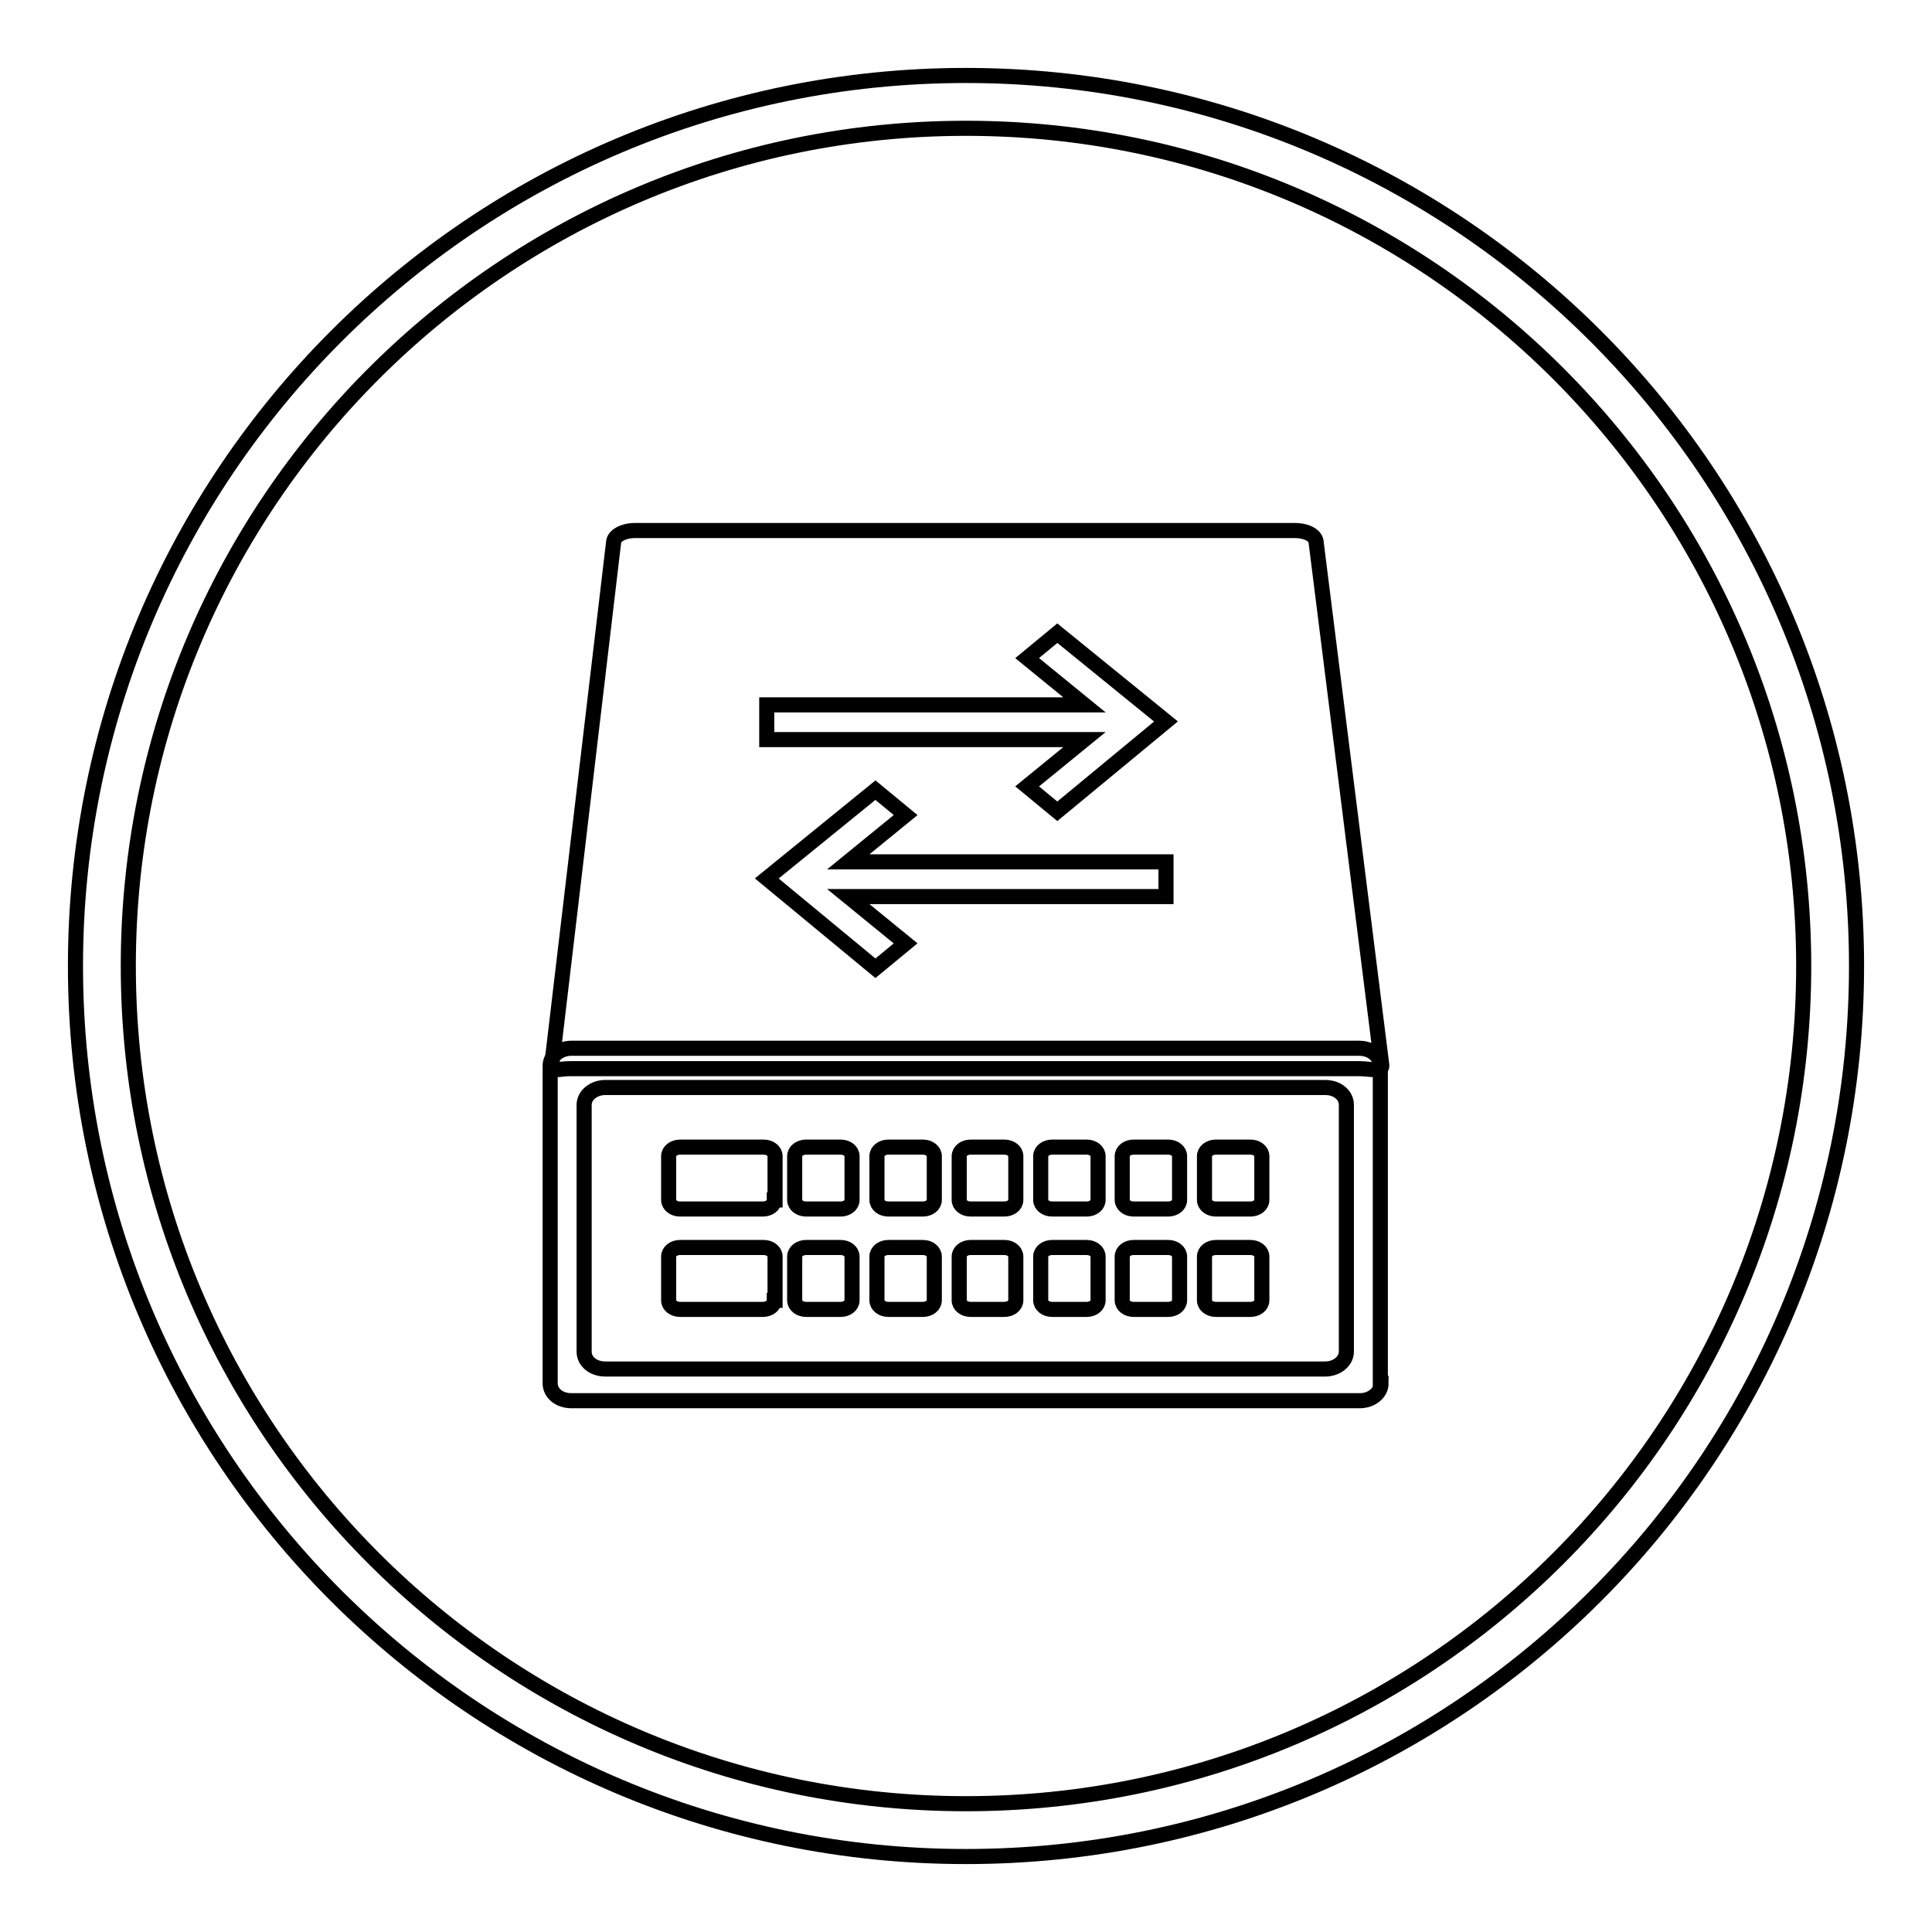 <?xml version="1.0" encoding="utf-8"?>
<!-- Svg Vector Icons : http://www.onlinewebfonts.com/icon -->
<!DOCTYPE svg PUBLIC "-//W3C//DTD SVG 1.1//EN" "http://www.w3.org/Graphics/SVG/1.1/DTD/svg11.dtd">
<svg version="1.1" xmlns="http://www.w3.org/2000/svg" xmlns:xlink="http://www.w3.org/1999/xlink" x="0px" y="0px" viewBox="0 0 256 256" enable-background="new 0 0 256 256" xml:space="preserve">
<g> <path stroke-width="2" fill-opacity="0" stroke="#000000"  d="M128,10C62.8,10,10,62.8,10,128c0,65.2,52.8,118,118,118c65.2,0,118-52.8,118-118C246,62.8,193.2,10,128,10 z M128,239c-61.3,0-111-49.7-111-111S66.7,17,128,17c61.3,0,111,49.7,111,111S189.3,239,128,239z"/> <path stroke-width="2" fill-opacity="0" stroke="#000000"  d="M183.1,141.2c0,0.9-1.5,0.4-3.1,0.4H75.6c-1.6,0-2.5,0.5-2.5-0.4l8.2-69.3c0-0.9,1.3-1.6,2.8-1.6h87.5 c1.6,0,2.8,0.7,2.8,1.6L183.1,141.2z"/> <path stroke-width="2" fill-opacity="0" stroke="#000000"  d="M183,183.3c0,1.3-1.3,2.3-2.8,2.3H75.7c-1.6,0-2.8-1-2.8-2.3v-42.1c0-1.3,1.3-2.3,2.8-2.3h104.4 c1.6,0,2.8,1,2.8,2.3V183.3z"/> <path stroke-width="2" fill-opacity="0" stroke="#000000"  d="M178.4,179.1c0,1.3-1.3,2.3-2.8,2.3H80.2c-1.6,0-2.8-1-2.8-2.3v-32.7c0-1.3,1.3-2.3,2.8-2.3h95.4 c1.6,0,2.8,1,2.8,2.3V179.1z M154.5,95.6l-14.4-11.7l-4,3.3l7.6,6.2h-42.1V98h42.1l-7.6,6.2l4,3.3L154.5,95.6L154.5,95.6 L154.5,95.6z M101.6,116.4l14.4-11.7l4,3.3l-7.6,6.2h42.1v4.6h-42.1l7.6,6.2l-4,3.3L101.6,116.4L101.6,116.4L101.6,116.4z"/> <path stroke-width="2" fill-opacity="0" stroke="#000000"  d="M102.6,159c0,0.7-0.7,1.2-1.5,1.2H90.1c-0.8,0-1.5-0.5-1.5-1.2v-5.8c0-0.7,0.7-1.2,1.5-1.2h11.1 c0.8,0,1.5,0.5,1.5,1.2V159z M112.9,159c0,0.7-0.7,1.2-1.5,1.2h-4.6c-0.8,0-1.5-0.5-1.5-1.2v-5.8c0-0.7,0.7-1.2,1.5-1.2h4.6 c0.8,0,1.5,0.5,1.5,1.2V159z M123.8,159c0,0.7-0.7,1.2-1.5,1.2h-4.6c-0.8,0-1.5-0.5-1.5-1.2v-5.8c0-0.7,0.7-1.2,1.5-1.2h4.6 c0.8,0,1.5,0.5,1.5,1.2V159z M134.6,159c0,0.7-0.7,1.2-1.5,1.2h-4.5c-0.8,0-1.5-0.5-1.5-1.2v-5.8c0-0.7,0.7-1.2,1.5-1.2h4.5 c0.8,0,1.5,0.5,1.5,1.2V159z M145.5,159c0,0.7-0.7,1.2-1.5,1.2h-4.6c-0.8,0-1.5-0.5-1.5-1.2v-5.8c0-0.7,0.7-1.2,1.5-1.2h4.6 c0.8,0,1.5,0.5,1.5,1.2V159z M156.3,159c0,0.7-0.7,1.2-1.5,1.2h-4.6c-0.8,0-1.5-0.5-1.5-1.2v-5.8c0-0.7,0.7-1.2,1.5-1.2h4.6 c0.8,0,1.5,0.5,1.5,1.2V159z M167.2,159c0,0.7-0.7,1.2-1.5,1.2h-4.6c-0.8,0-1.5-0.5-1.5-1.2v-5.8c0-0.7,0.7-1.2,1.5-1.2h4.6 c0.8,0,1.5,0.5,1.5,1.2V159z M102.6,172.3c0,0.7-0.7,1.2-1.5,1.2H90.1c-0.8,0-1.5-0.5-1.5-1.2v-5.8c0-0.7,0.7-1.2,1.5-1.2h11.1 c0.8,0,1.5,0.5,1.5,1.2V172.3z M112.9,172.3c0,0.7-0.7,1.2-1.5,1.2h-4.6c-0.8,0-1.5-0.5-1.5-1.2v-5.8c0-0.7,0.7-1.2,1.5-1.2h4.6 c0.8,0,1.5,0.5,1.5,1.2V172.3z M123.8,172.3c0,0.7-0.7,1.2-1.5,1.2h-4.6c-0.8,0-1.5-0.5-1.5-1.2v-5.8c0-0.7,0.7-1.2,1.5-1.2h4.6 c0.8,0,1.5,0.5,1.5,1.2V172.3z M134.6,172.3c0,0.7-0.7,1.2-1.5,1.2h-4.5c-0.8,0-1.5-0.5-1.5-1.2v-5.8c0-0.7,0.7-1.2,1.5-1.2h4.5 c0.8,0,1.5,0.5,1.5,1.2V172.3z M145.5,172.3c0,0.7-0.7,1.2-1.5,1.2h-4.6c-0.8,0-1.5-0.5-1.5-1.2v-5.8c0-0.7,0.7-1.2,1.5-1.2h4.6 c0.8,0,1.5,0.5,1.5,1.2V172.3z M156.3,172.3c0,0.7-0.7,1.2-1.5,1.2h-4.6c-0.8,0-1.5-0.5-1.5-1.2v-5.8c0-0.7,0.7-1.2,1.5-1.2h4.6 c0.8,0,1.5,0.5,1.5,1.2V172.3z M167.2,172.3c0,0.7-0.7,1.2-1.5,1.2h-4.6c-0.8,0-1.5-0.5-1.5-1.2v-5.8c0-0.7,0.7-1.2,1.5-1.2h4.6 c0.8,0,1.5,0.5,1.5,1.2V172.3z"/></g>
</svg>